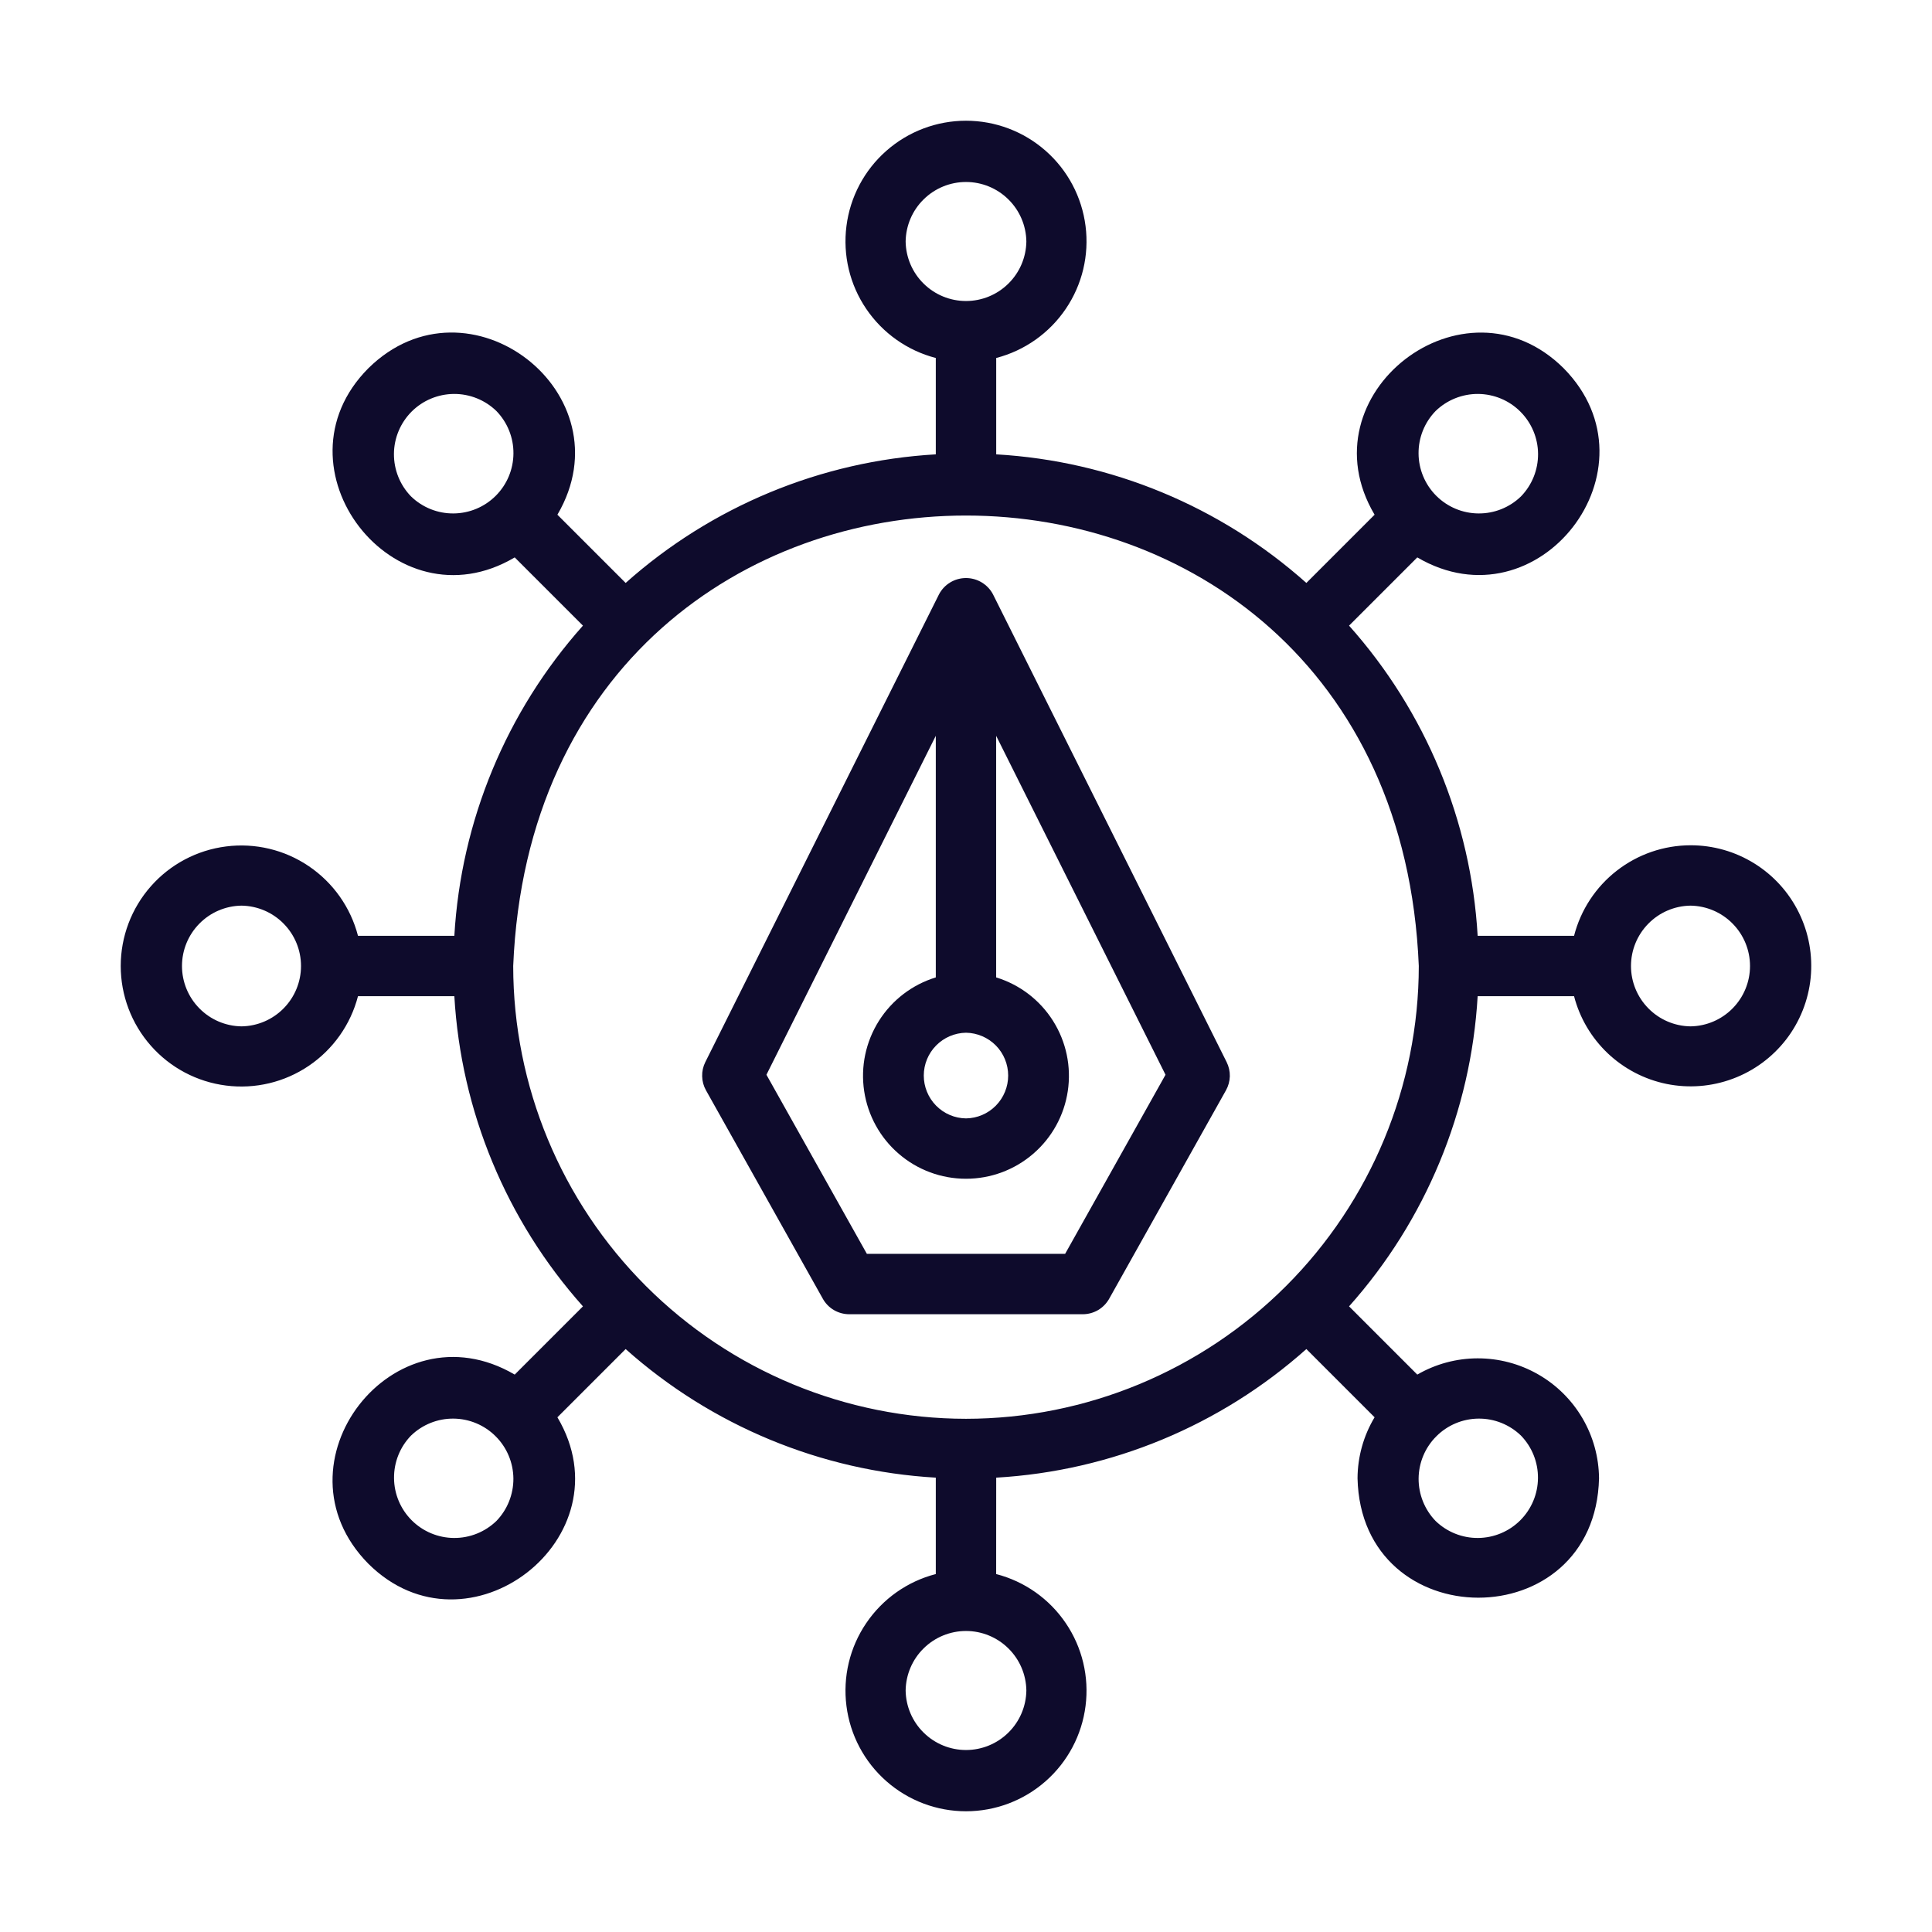 <svg xmlns="http://www.w3.org/2000/svg" width="41" height="41" viewBox="0 0 41 41" fill="none"><path d="M21.073 12.613C21.018 12.508 20.935 12.421 20.834 12.36C20.733 12.299 20.618 12.267 20.5 12.267C20.382 12.267 20.266 12.299 20.165 12.36C20.064 12.421 19.982 12.508 19.927 12.613L14.968 22.539C14.921 22.633 14.898 22.736 14.901 22.84C14.903 22.945 14.931 23.047 14.982 23.138L17.462 27.562C17.517 27.661 17.598 27.744 17.697 27.802C17.795 27.859 17.907 27.89 18.02 27.89H22.979C23.093 27.89 23.205 27.859 23.303 27.802C23.401 27.744 23.482 27.661 23.538 27.562L26.017 23.138C26.068 23.047 26.096 22.945 26.099 22.84C26.101 22.736 26.078 22.633 26.031 22.539L21.073 12.613ZM20.5 21.916C20.738 21.92 20.966 22.017 21.134 22.187C21.301 22.357 21.395 22.587 21.395 22.825C21.395 23.064 21.301 23.293 21.134 23.463C20.966 23.634 20.738 23.731 20.5 23.734C20.261 23.731 20.033 23.634 19.865 23.463C19.698 23.293 19.604 23.064 19.604 22.825C19.604 22.587 19.698 22.357 19.866 22.187C20.033 22.017 20.261 21.92 20.5 21.916ZM22.604 26.608H18.396L16.265 22.808L19.859 15.615V20.742C19.359 20.895 18.93 21.223 18.651 21.666C18.372 22.109 18.261 22.637 18.339 23.155C18.417 23.672 18.677 24.145 19.074 24.486C19.47 24.828 19.976 25.015 20.5 25.015C21.023 25.015 21.529 24.828 21.925 24.486C22.322 24.145 22.583 23.672 22.66 23.155C22.738 22.637 22.627 22.109 22.348 21.666C22.069 21.223 21.64 20.895 21.14 20.742L21.14 15.615L24.734 22.808L22.604 26.608Z" fill="#0E0B2C"></path><path d="M35.875 17.938C35.308 17.939 34.758 18.129 34.311 18.477C33.864 18.824 33.545 19.311 33.404 19.859H31.358C31.217 17.42 30.255 15.101 28.629 13.277L30.077 11.829C32.648 13.337 35.277 9.939 33.184 7.816C31.078 5.721 27.654 8.366 29.171 10.923L27.723 12.371C25.899 10.745 23.58 9.783 21.141 9.642V7.597C21.743 7.441 22.268 7.07 22.617 6.555C22.967 6.04 23.116 5.415 23.037 4.797C22.959 4.18 22.658 3.612 22.191 3.201C21.724 2.789 21.122 2.562 20.5 2.562C19.878 2.562 19.276 2.789 18.809 3.201C18.342 3.612 18.041 4.18 17.963 4.797C17.884 5.415 18.033 6.04 18.383 6.555C18.732 7.07 19.257 7.441 19.859 7.597L19.859 9.642C17.42 9.783 15.101 10.745 13.277 12.371L11.829 10.923C13.337 8.353 9.94 5.723 7.816 7.816C5.721 9.922 8.365 13.345 10.923 11.829L12.371 13.277C10.745 15.101 9.783 17.42 9.642 19.859H7.597C7.441 19.257 7.07 18.732 6.555 18.383C6.04 18.033 5.415 17.884 4.797 17.963C4.18 18.041 3.612 18.342 3.201 18.809C2.789 19.276 2.562 19.878 2.562 20.5C2.562 21.122 2.789 21.724 3.201 22.191C3.612 22.658 4.18 22.959 4.797 23.037C5.415 23.116 6.04 22.967 6.555 22.617C7.07 22.268 7.441 21.743 7.597 21.141L9.642 21.141C9.783 23.58 10.745 25.899 12.371 27.723L10.923 29.171C8.352 27.663 5.723 31.061 7.816 33.184C9.922 35.279 13.345 32.635 11.829 30.077L13.277 28.629C15.101 30.255 17.42 31.217 19.859 31.358V33.404C19.257 33.559 18.732 33.93 18.383 34.445C18.033 34.96 17.884 35.585 17.963 36.203C18.041 36.82 18.342 37.388 18.809 37.799C19.276 38.211 19.878 38.438 20.5 38.438C21.122 38.438 21.724 38.211 22.191 37.799C22.658 37.388 22.959 36.82 23.037 36.203C23.116 35.585 22.967 34.96 22.617 34.445C22.268 33.93 21.743 33.559 21.14 33.404L21.141 31.358C23.58 31.217 25.899 30.255 27.723 28.629L29.171 30.077C28.936 30.468 28.811 30.916 28.809 31.372C28.885 34.742 33.853 34.758 33.934 31.372C33.93 30.922 33.808 30.482 33.581 30.095C33.353 29.707 33.028 29.386 32.638 29.164C32.247 28.941 31.806 28.825 31.356 28.826C30.907 28.827 30.466 28.946 30.077 29.171L28.629 27.723C30.255 25.899 31.217 23.58 31.358 21.141H33.404C33.524 21.604 33.772 22.023 34.119 22.353C34.467 22.682 34.899 22.907 35.368 23.003C35.837 23.098 36.323 23.06 36.771 22.893C37.22 22.727 37.612 22.437 37.905 22.059C38.197 21.68 38.377 21.227 38.425 20.751C38.472 20.275 38.386 19.795 38.174 19.366C37.963 18.936 37.635 18.575 37.229 18.323C36.822 18.07 36.353 17.937 35.875 17.938ZM30.466 8.722C30.707 8.488 31.032 8.358 31.368 8.36C31.705 8.363 32.027 8.497 32.265 8.736C32.503 8.974 32.638 9.296 32.64 9.632C32.642 9.969 32.512 10.293 32.278 10.534C32.036 10.769 31.712 10.899 31.375 10.896C31.039 10.894 30.717 10.759 30.479 10.521C30.241 10.283 30.106 9.961 30.104 9.624C30.101 9.288 30.231 8.964 30.466 8.722ZM8.722 10.534C8.488 10.293 8.358 9.969 8.36 9.632C8.362 9.296 8.497 8.974 8.735 8.735C8.973 8.497 9.295 8.363 9.632 8.36C9.969 8.358 10.293 8.488 10.534 8.722C10.769 8.964 10.899 9.288 10.896 9.624C10.894 9.961 10.759 10.283 10.521 10.521C10.283 10.759 9.961 10.894 9.624 10.896C9.288 10.899 8.964 10.769 8.722 10.534ZM5.125 21.781C4.788 21.776 4.467 21.639 4.231 21.399C3.995 21.16 3.862 20.837 3.862 20.5C3.862 20.163 3.995 19.84 4.231 19.601C4.467 19.361 4.788 19.224 5.125 19.219C5.462 19.224 5.783 19.361 6.019 19.601C6.255 19.84 6.388 20.163 6.388 20.5C6.388 20.837 6.255 21.16 6.019 21.399C5.783 21.639 5.462 21.776 5.125 21.781ZM10.534 32.278C10.292 32.511 9.969 32.641 9.632 32.638C9.296 32.635 8.975 32.501 8.737 32.263C8.499 32.025 8.364 31.703 8.362 31.367C8.359 31.031 8.488 30.707 8.722 30.466C8.964 30.232 9.288 30.102 9.624 30.105C9.96 30.108 10.282 30.243 10.519 30.481C10.757 30.718 10.892 31.04 10.895 31.376C10.897 31.712 10.768 32.036 10.534 32.278ZM32.278 30.466C32.511 30.707 32.641 31.031 32.638 31.367C32.636 31.703 32.501 32.025 32.263 32.263C32.025 32.501 31.704 32.635 31.367 32.638C31.031 32.641 30.707 32.511 30.466 32.278C30.232 32.036 30.103 31.712 30.105 31.376C30.108 31.04 30.243 30.718 30.481 30.481C30.718 30.243 31.04 30.108 31.376 30.105C31.712 30.102 32.036 30.232 32.278 30.466ZM19.219 5.125C19.224 4.788 19.361 4.467 19.601 4.231C19.84 3.995 20.163 3.862 20.5 3.862C20.837 3.862 21.16 3.995 21.399 4.231C21.639 4.467 21.776 4.788 21.781 5.125C21.776 5.462 21.639 5.783 21.399 6.019C21.16 6.255 20.837 6.388 20.5 6.388C20.163 6.388 19.84 6.255 19.601 6.019C19.361 5.783 19.224 5.462 19.219 5.125ZM21.781 35.875C21.776 36.212 21.639 36.533 21.399 36.769C21.16 37.005 20.837 37.138 20.5 37.138C20.163 37.138 19.84 37.005 19.601 36.769C19.361 36.533 19.224 36.212 19.219 35.875C19.224 35.538 19.361 35.217 19.601 34.981C19.84 34.745 20.163 34.612 20.5 34.612C20.837 34.612 21.16 34.745 21.399 34.981C21.639 35.217 21.776 35.538 21.781 35.875ZM20.5 30.109C17.952 30.107 15.51 29.093 13.708 27.292C11.907 25.49 10.893 23.048 10.891 20.5C11.418 7.752 29.584 7.756 30.109 20.5C30.107 23.048 29.093 25.49 27.292 27.292C25.49 29.093 23.048 30.107 20.5 30.109ZM35.875 21.781C35.538 21.776 35.217 21.639 34.981 21.399C34.745 21.16 34.612 20.837 34.612 20.5C34.612 20.163 34.745 19.84 34.981 19.601C35.217 19.361 35.538 19.224 35.875 19.219C36.212 19.224 36.533 19.361 36.769 19.601C37.005 19.84 37.138 20.163 37.138 20.5C37.138 20.837 37.005 21.16 36.769 21.399C36.533 21.639 36.212 21.776 35.875 21.781Z" fill="#0E0B2C"></path></svg>